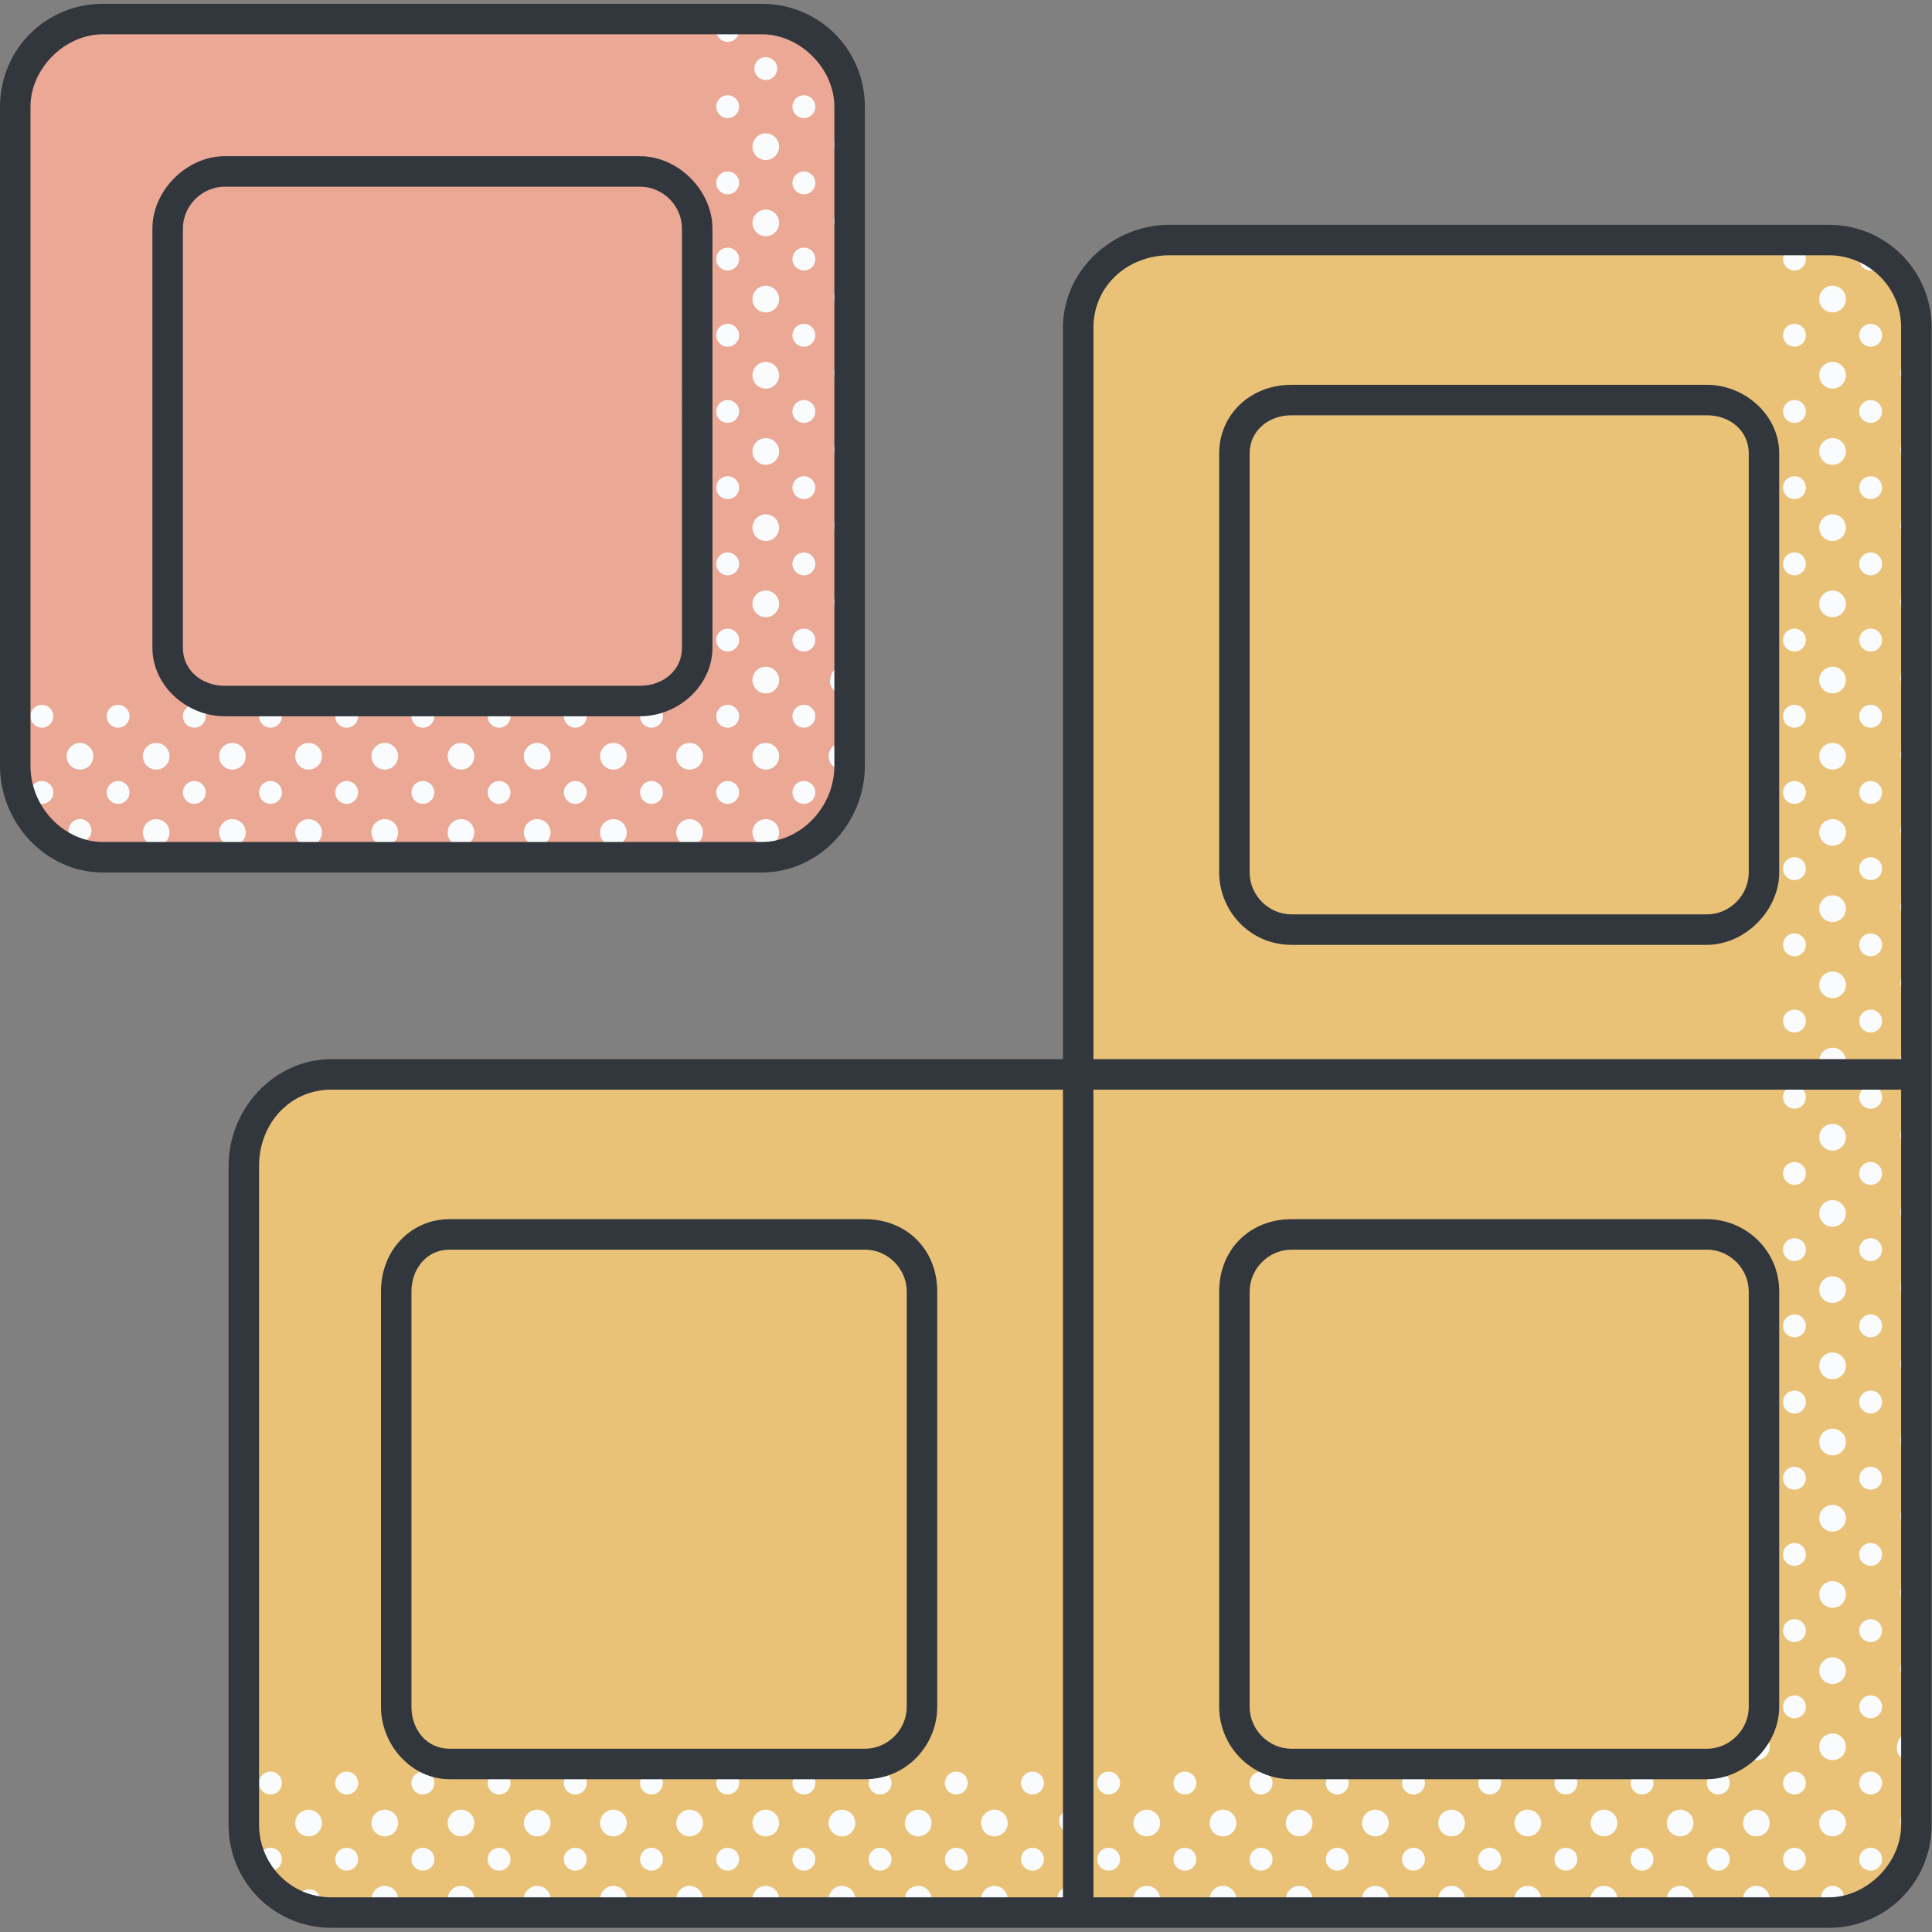 <svg xmlns="http://www.w3.org/2000/svg" viewBox="0 0 507.1 507.1"><rect x="0" y="0" width="507.1" height="507.1" fill="#808080" stroke="none"/><path fill="#e9c278" d="M480 63H307c-13 0-24 10-24 23v196H87c-13 0-23 11-23 24v173c0 13 10 23 23 23h393c13 0 23-10 23-23V86c0-13-10-23-23-23z"/><g fill="#f9fbfc"><path d="M498 78a3 3 0 005 3l-2-6-3 3zM501 95a3 3 0 102 6v-5l-2-1zM501 115a3 3 0 102 6v-5l-2-1zM501 135a3 3 0 102 6v-5l-2-1zM501 155a3 3 0 102 6v-5l-2-1zM501 175a3 3 0 102 6v-5l-2-1zM501 195a3 3 0 102 6v-5l-2-1zM501 215a3 3 0 102 6v-5l-2-1zM501 235a3 3 0 102 6v-5l-2-1zM501 255a3 3 0 102 6v-5l-2-1zM501 275a3 3 0 102 6v-5l-2-1zM501 295a3 3 0 102 6v-5l-2-1zM501 315a3 3 0 102 6v-5l-2-1zM501 335a3 3 0 102 6v-5l-2-1zM501 355a3 3 0 102 6v-5l-2-1zM501 375a3 3 0 102 6v-5l-2-1zM501 395a3 3 0 102 6v-5l-2-1zM501 415a3 3 0 102 6v-5l-2-1zM501 435a3 3 0 102 6v-5l-2-1zM498 458a3 3 0 005 3v-5l-2-1c-2 0-3 2-3 3zM503 476l-2-1a3 3 0 102 6v-5zM488 68a3 3 0 006 0l-4-3-2 3zM481 75a3 3 0 100 7 3 3 0 000-7zM491 85a3 3 0 100 6 3 3 0 000-6zM481 95a3 3 0 100 7 3 3 0 000-7zM491 105a3 3 0 100 6 3 3 0 000-6zM481 115a3 3 0 100 7 3 3 0 000-7zM491 125a3 3 0 100 6 3 3 0 000-6zM481 135a3 3 0 100 7 3 3 0 000-7zM491 145a3 3 0 100 6 3 3 0 000-6zM481 155a3 3 0 100 7 3 3 0 000-7zM491 165a3 3 0 100 6 3 3 0 000-6zM481 175a3 3 0 100 7 3 3 0 000-7zM491 185a3 3 0 100 6 3 3 0 000-6zM481 195a3 3 0 100 7 3 3 0 000-7zM491 205a3 3 0 100 6 3 3 0 000-6zM481 215a3 3 0 100 7 3 3 0 000-7zM491 225a3 3 0 100 6 3 3 0 000-6zM481 235a3 3 0 100 7 3 3 0 000-7zM491 245a3 3 0 100 6 3 3 0 000-6zM481 255a3 3 0 100 7 3 3 0 000-7zM491 265a3 3 0 100 6 3 3 0 000-6zM481 275a3 3 0 100 7 3 3 0 000-7zM491 285a3 3 0 100 6 3 3 0 000-6zM481 295a3 3 0 100 7 3 3 0 000-7zM491 305a3 3 0 100 6 3 3 0 000-6zM481 315a3 3 0 100 7 3 3 0 000-7zM491 325a3 3 0 100 6 3 3 0 000-6zM481 335a3 3 0 100 7 3 3 0 000-7zM491 345a3 3 0 100 6 3 3 0 000-6zM481 355a3 3 0 100 7 3 3 0 000-7zM491 365a3 3 0 100 6 3 3 0 000-6zM481 375a3 3 0 100 7 3 3 0 000-7zM491 385a3 3 0 100 6 3 3 0 000-6zM481 395a3 3 0 100 7 3 3 0 000-7zM491 405a3 3 0 100 6 3 3 0 000-6zM481 415a3 3 0 100 7 3 3 0 000-7zM491 425a3 3 0 100 6 3 3 0 000-6zM481 435a3 3 0 100 7 3 3 0 000-7zM491 445a3 3 0 100 6 3 3 0 000-6zM481 455a3 3 0 100 7 3 3 0 000-7zM491 465a3 3 0 100 6 3 3 0 000-6zM481 475a3 3 0 100 7 3 3 0 000-7zM491 485a3 3 0 100 6 3 3 0 000-6zM484 498a3 3 0 10-6 0 3 3 0 006 0zM471 65a3 3 0 100 6 3 3 0 000-6zM471 85a3 3 0 100 6 3 3 0 000-6zM471 105a3 3 0 100 6 3 3 0 000-6zM471 125a3 3 0 100 6 3 3 0 000-6zM471 145a3 3 0 100 6 3 3 0 000-6zM471 165a3 3 0 100 6 3 3 0 000-6zM471 185a3 3 0 100 6 3 3 0 000-6zM471 205a3 3 0 100 6 3 3 0 000-6zM471 225a3 3 0 100 6 3 3 0 000-6zM471 245a3 3 0 100 6 3 3 0 000-6zM471 265a3 3 0 100 6 3 3 0 000-6zM471 285a3 3 0 100 6 3 3 0 000-6zM471 305a3 3 0 100 6 3 3 0 000-6zM471 325a3 3 0 100 6 3 3 0 000-6zM471 345a3 3 0 100 6 3 3 0 000-6zM471 365a3 3 0 100 6 3 3 0 000-6zM471 385a3 3 0 100 6 3 3 0 000-6zM471 405a3 3 0 100 6 3 3 0 000-6zM471 425a3 3 0 100 6 3 3 0 000-6zM471 445a3 3 0 100 6 3 3 0 000-6zM461 455a3 3 0 100 7 3 3 0 000-7zM471 465a3 3 0 100 6 3 3 0 000-6zM461 475a3 3 0 100 7 3 3 0 000-7zM471 485a3 3 0 100 6 3 3 0 000-6zM461 502a3 3 0 100-7 3 3 0 000 7zM451 465a3 3 0 100 6 3 3 0 000-6zM441 475a3 3 0 100 7 3 3 0 000-7zM451 485a3 3 0 100 6 3 3 0 000-6zM441 495a3 3 0 100 7 3 3 0 000-7zM431 465a3 3 0 100 6 3 3 0 000-6zM421 475a3 3 0 100 7 3 3 0 000-7zM431 485a3 3 0 100 6 3 3 0 000-6zM421 495a3 3 0 100 7 3 3 0 000-7zM411 465a3 3 0 100 6 3 3 0 000-6zM401 475a3 3 0 100 7 3 3 0 000-7zM411 485a3 3 0 100 6 3 3 0 000-6zM401 495a3 3 0 100 7 3 3 0 000-7zM391 465a3 3 0 100 6 3 3 0 000-6zM381 475a3 3 0 100 7 3 3 0 000-7zM391 485a3 3 0 100 6 3 3 0 000-6zM381 495a3 3 0 100 7 3 3 0 000-7zM371 465a3 3 0 100 6 3 3 0 000-6zM361 475a3 3 0 100 7 3 3 0 000-7zM371 485a3 3 0 100 6 3 3 0 000-6zM361 495a3 3 0 100 7 3 3 0 000-7zM351 465a3 3 0 100 6 3 3 0 000-6zM341 475a3 3 0 100 7 3 3 0 000-7zM351 485a3 3 0 100 6 3 3 0 000-6zM341 495a3 3 0 100 7 3 3 0 000-7zM331 465a3 3 0 100 6 3 3 0 000-6zM321 475a3 3 0 100 7 3 3 0 000-7zM331 485a3 3 0 100 6 3 3 0 000-6zM321 495a3 3 0 100 7 3 3 0 000-7zM311 465a3 3 0 100 6 3 3 0 000-6zM301 475a3 3 0 100 7 3 3 0 000-7zM311 485a3 3 0 100 6 3 3 0 000-6zM301 495a3 3 0 100 7 3 3 0 000-7zM291 465a3 3 0 100 6 3 3 0 000-6zM278 478a3 3 0 106 0 3 3 0 00-6 0zM291 485a3 3 0 100 6 3 3 0 000-6zM281 495a3 3 0 100 7 3 3 0 000-7zM271 465a3 3 0 100 6 3 3 0 000-6zM261 475a3 3 0 100 7 3 3 0 000-7zM271 485a3 3 0 100 6 3 3 0 000-6zM261 495a3 3 0 100 7 3 3 0 000-7zM251 465a3 3 0 100 6 3 3 0 000-6zM241 475a3 3 0 100 7 3 3 0 000-7zM251 485a3 3 0 100 6 3 3 0 000-6zM241 495a3 3 0 100 7 3 3 0 000-7zM231 465a3 3 0 100 6 3 3 0 000-6zM221 475a3 3 0 100 7 3 3 0 000-7zM231 485a3 3 0 100 6 3 3 0 000-6zM221 495a3 3 0 100 7 3 3 0 000-7zM211 465a3 3 0 100 6 3 3 0 000-6zM201 475a3 3 0 100 7 3 3 0 000-7zM211 485a3 3 0 100 6 3 3 0 000-6zM201 495a3 3 0 100 7 3 3 0 000-7zM191 465a3 3 0 100 6 3 3 0 000-6zM181 475a3 3 0 100 7 3 3 0 000-7zM191 485a3 3 0 100 6 3 3 0 000-6zM181 495a3 3 0 100 7 3 3 0 000-7zM171 465a3 3 0 100 6 3 3 0 000-6zM161 475a3 3 0 100 7 3 3 0 000-7zM171 485a3 3 0 100 6 3 3 0 000-6zM161 495a3 3 0 100 7 3 3 0 000-7zM151 465a3 3 0 100 6 3 3 0 000-6zM141 475a3 3 0 100 7 3 3 0 000-7zM151 485a3 3 0 100 6 3 3 0 000-6zM141 495a3 3 0 100 7 3 3 0 000-7zM131 465a3 3 0 100 6 3 3 0 000-6zM121 475a3 3 0 100 7 3 3 0 000-7zM131 485a3 3 0 100 6 3 3 0 000-6zM121 495a3 3 0 100 7 3 3 0 000-7zM111 465a3 3 0 100 6 3 3 0 000-6zM101 475a3 3 0 100 7 3 3 0 000-7zM111 485a3 3 0 100 6 3 3 0 000-6zM101 495a3 3 0 100 7 3 3 0 000-7zM88 468a3 3 0 106 0 3 3 0 00-6 0zM81 475a3 3 0 100 7 3 3 0 000-7zM91 491a3 3 0 100-6 3 3 0 000 6zM84 498a3 3 0 10-5 3l3 1 2-4zM71 471a3 3 0 100-6 3 3 0 000 6zM74 488a3 3 0 10-6 0 3 3 0 006 0z"/></g><path fill="#eaa895" d="M4 201c0 13 10 24 23 24h173c13 0 23-11 23-24V28c0-13-10-23-23-23H27C14 5 4 15 4 28z"/><g fill="#f9fbfc"><path d="M221 35a3 3 0 102 6v-5l-2-1zM221 55a3 3 0 102 6v-5l-2-1zM221 75a3 3 0 102 6v-5l-2-1zM221 95a3 3 0 102 6v-5l-2-1zM221 115a3 3 0 102 6v-5l-2-1zM221 135a3 3 0 102 6v-5l-2-1zM221 155a3 3 0 102 6v-5l-2-1zM218 178a3 3 0 005 3v-5l-2-1c-2 0-3 2-3 3zM221 202l2-1v-5l-2-1a3 3 0 000 7zM198 18a3 3 0 106 0 3 3 0 00-6 0zM211 25a3 3 0 100 6 3 3 0 000-6zM201 35a3 3 0 100 7 3 3 0 000-7zM211 45a3 3 0 100 6 3 3 0 000-6zM201 55a3 3 0 100 7 3 3 0 000-7zM211 65a3 3 0 100 6 3 3 0 000-6zM201 75a3 3 0 100 7 3 3 0 000-7zM211 85a3 3 0 100 6 3 3 0 000-6zM201 95a3 3 0 100 7 3 3 0 000-7zM211 105a3 3 0 100 6 3 3 0 000-6zM201 115a3 3 0 100 7 3 3 0 000-7zM211 125a3 3 0 100 6 3 3 0 000-6zM201 135a3 3 0 100 7 3 3 0 000-7zM211 145a3 3 0 100 6 3 3 0 000-6zM201 155a3 3 0 100 7 3 3 0 000-7zM211 165a3 3 0 100 6 3 3 0 000-6zM201 175a3 3 0 100 7 3 3 0 000-7zM211 185a3 3 0 100 6 3 3 0 000-6zM201 195a3 3 0 100 7 3 3 0 000-7zM211 205a3 3 0 100 6 3 3 0 000-6zM201 215a3 3 0 100 7 3 3 0 000-7zM191 5a3 3 0 100 6 3 3 0 000-6zM191 25a3 3 0 100 6 3 3 0 000-6zM191 45a3 3 0 100 6 3 3 0 000-6zM191 65a3 3 0 100 6 3 3 0 000-6zM191 85a3 3 0 100 6 3 3 0 000-6zM191 105a3 3 0 100 6 3 3 0 000-6zM191 125a3 3 0 100 6 3 3 0 000-6zM191 145a3 3 0 100 6 3 3 0 000-6zM191 165a3 3 0 100 6 3 3 0 000-6zM191 185a3 3 0 100 6 3 3 0 000-6zM181 195a3 3 0 100 7 3 3 0 000-7zM191 205a3 3 0 100 6 3 3 0 000-6zM181 215a3 3 0 100 7 3 3 0 000-7zM171 185a3 3 0 100 6 3 3 0 000-6zM161 195a3 3 0 100 7 3 3 0 000-7zM171 205a3 3 0 100 6 3 3 0 000-6zM161 215a3 3 0 100 7 3 3 0 000-7zM151 185a3 3 0 100 6 3 3 0 000-6zM141 195a3 3 0 100 7 3 3 0 000-7zM151 205a3 3 0 100 6 3 3 0 000-6zM141 215a3 3 0 100 7 3 3 0 000-7zM131 185a3 3 0 100 6 3 3 0 000-6zM121 195a3 3 0 100 7 3 3 0 000-7zM131 205a3 3 0 100 6 3 3 0 000-6zM121 215a3 3 0 100 7 3 3 0 000-7zM111 185a3 3 0 100 6 3 3 0 000-6zM101 195a3 3 0 100 7 3 3 0 000-7zM111 205a3 3 0 100 6 3 3 0 000-6zM101 215a3 3 0 100 7 3 3 0 000-7zM91 185a3 3 0 100 6 3 3 0 000-6zM81 195a3 3 0 100 7 3 3 0 000-7zM91 205a3 3 0 100 6 3 3 0 000-6zM81 215a3 3 0 100 7 3 3 0 000-7zM71 185a3 3 0 100 6 3 3 0 000-6zM61 195a3 3 0 100 7 3 3 0 000-7zM71 205a3 3 0 100 6 3 3 0 000-6zM61 215a3 3 0 100 7 3 3 0 000-7zM51 185a3 3 0 100 6 3 3 0 000-6zM41 195a3 3 0 100 7 3 3 0 000-7zM51 205a3 3 0 100 6 3 3 0 000-6zM41 215a3 3 0 100 7 3 3 0 000-7zM28 188a3 3 0 106 0 3 3 0 00-6 0zM21 195a3 3 0 100 7 3 3 0 000-7zM31 211a3 3 0 100-6 3 3 0 000 6zM24 218a3 3 0 10-6 0 3 3 0 006 0zM11 185a3 3 0 100 6 3 3 0 000-6zM11 205a3 3 0 100 6 3 3 0 000-6z"/></g><g fill="#31373d"><path d="M480 59H307c-15 0-28 12-28 27v192H87c-15 0-27 13-27 28v173c0 15 12 27 27 27h393c15 0 27-12 27-27V86c0-15-12-27-27-27zM287 86c0-11 9-19 20-19h173c10 0 19 8 19 19v192H287zM68 479V306c0-11 8-20 19-20h192v212H87c-11 0-19-9-19-19zm431 0c0 10-9 19-19 19H287V286h212v193z"/><path d="M227 201V28c0-15-12-27-27-27H27C12 1 0 13 0 28v173c0 15 12 28 27 28h173c15 0 27-13 27-28zM8 201V28C8 18 17 9 27 9h173c10 0 19 9 19 19v173c0 11-9 20-19 20H27c-10 0-19-9-19-20z"/><path d="M168 41H59c-10 0-19 9-19 19v110c0 10 9 18 19 18h109c10 0 19-8 19-18V60c0-10-9-19-19-19zm11 129c0 6-5 10-11 10H59c-6 0-11-4-11-10V60c0-6 5-11 11-11h109c6 0 11 5 11 11zM227 320H118c-10 0-18 8-18 19v109c0 10 8 19 18 19h109c11 0 19-9 19-19V339c0-11-8-19-19-19zm11 128c0 6-5 11-11 11H118c-6 0-10-5-10-11V339c0-6 4-11 10-11h109c6 0 11 5 11 11zM339 467h109c10 0 19-9 19-19V339c0-11-9-19-19-19H339c-11 0-19 8-19 19v109c0 10 8 19 19 19zm-11-128c0-6 5-11 11-11h109c6 0 11 5 11 11v109c0 6-5 11-11 11H339c-6 0-11-5-11-11zM448 101H339c-11 0-19 8-19 18v110c0 10 8 19 19 19h109c10 0 19-9 19-19V119c0-10-9-18-19-18zm11 128c0 6-5 11-11 11H339c-6 0-11-5-11-11V119c0-6 5-10 11-10h109c6 0 11 4 11 10v110z"/></g></svg>